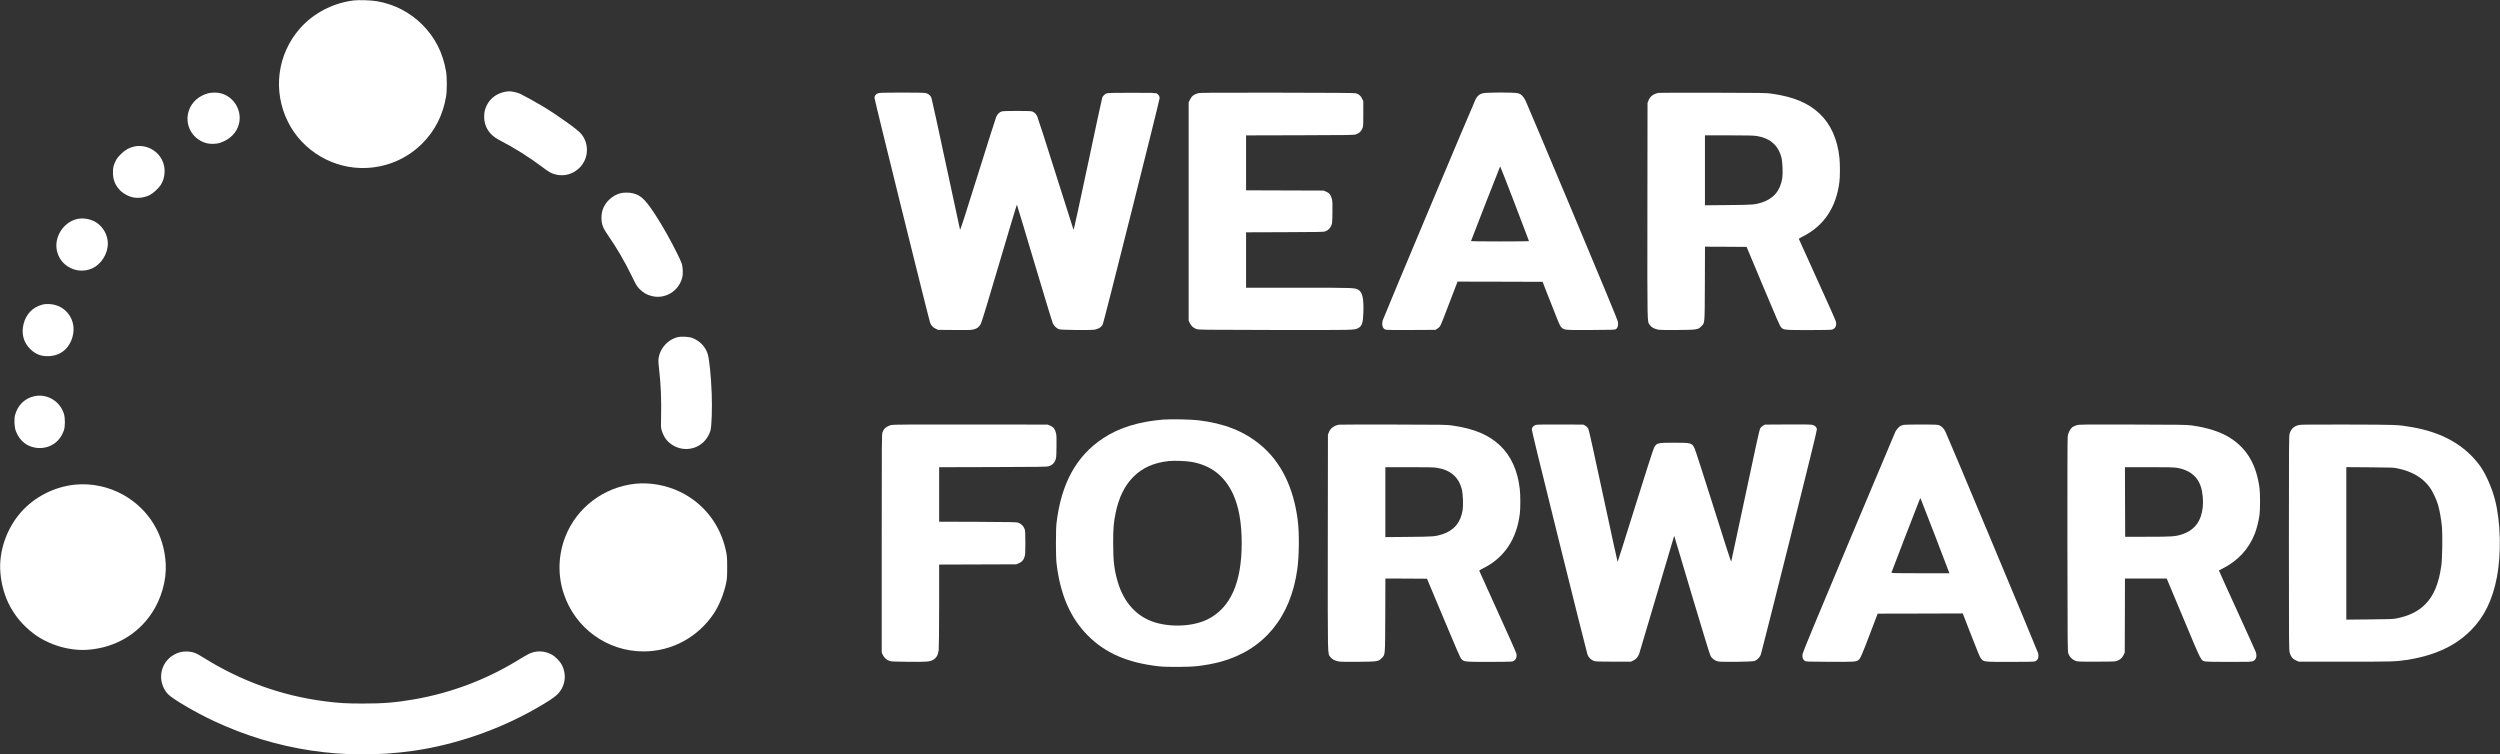 <?xml version="1.0" standalone="no"?>
<!DOCTYPE svg PUBLIC "-//W3C//DTD SVG 20010904//EN"
 "http://www.w3.org/TR/2001/REC-SVG-20010904/DTD/svg10.dtd">
<svg version="1.0" xmlns="http://www.w3.org/2000/svg"
 width="5726pt" height="1728pt" viewBox="0 0 5726 1728"
 preserveAspectRatio="xMidYMid meet">

<rect x="0" y="0" width="5726" height="1728" fill="#333333" stroke="none"/>

<g transform="translate(0,1728) scale(0.1,-0.1)"
fill="#FFFFFF" stroke="none">
<path d="M8100 17270 c-476 -59 -924 -293 -1231 -643 -521 -594 -627 -1434
-271 -2143 334 -666 1046 -1083 1792 -1051 491 22 939 218 1284 563 288 289
471 649 542 1069 24 137 24 443 0 580 -72 426 -251 778 -547 1074 -279 278
-637 463 -1029 532 -132 24 -420 33 -540 19z"/>
<path d="M11555 15175 c-186 -41 -324 -145 -406 -307 -42 -84 -60 -161 -60
-263 -1 -227 121 -416 342 -530 343 -176 699 -400 1009 -635 130 -99 189 -131
281 -155 363 -95 722 183 722 560 0 135 -41 252 -127 364 -71 93 -543 432
-896 643 -154 93 -445 252 -515 284 -63 27 -187 54 -247 53 -24 0 -70 -7 -103
-14z"/>
<path d="M4770 15144 c-218 -58 -379 -202 -445 -398 -104 -311 65 -640 380
-738 103 -33 244 -31 345 4 227 79 376 234 425 439 71 303 -118 615 -421 693
-76 20 -211 20 -284 0z"/>
<path d="M20115 15145 c-57 -20 -85 -56 -85 -109 0 -45 1248 -5088 1275 -5153
26 -62 62 -100 122 -130 l58 -28 377 -3 c321 -3 387 -1 440 13 80 20 125 56
164 131 21 40 159 493 425 1396 217 735 397 1334 400 1330 4 -4 186 -608 404
-1342 219 -734 408 -1356 421 -1381 28 -56 90 -114 141 -130 54 -18 723 -25
816 -9 88 15 152 58 185 122 25 49 1301 5128 1302 5181 0 41 -26 84 -63 104
-29 17 -75 18 -572 18 -417 0 -548 -3 -577 -13 -43 -15 -85 -55 -102 -97 -7
-16 -156 -708 -331 -1537 -176 -829 -322 -1502 -326 -1495 -4 6 -188 586 -409
1287 -221 701 -413 1296 -426 1321 -28 56 -71 95 -122 109 -50 13 -635 13
-685 -1 -54 -15 -100 -60 -130 -126 -14 -32 -204 -631 -423 -1332 -303 -971
-400 -1268 -406 -1250 -4 13 -149 688 -323 1499 -173 811 -322 1494 -331 1517
-21 57 -70 98 -134 112 -33 7 -223 11 -548 11 -402 -1 -505 -4 -537 -15z"/>
<path d="M27440 15144 c-94 -25 -140 -60 -180 -138 l-35 -69 0 -2501 0 -2501
28 -57 c33 -68 79 -108 150 -134 50 -18 119 -19 1797 -22 1815 -3 1820 -3
1901 39 94 48 118 117 126 364 9 315 -20 453 -106 511 -82 54 -75 54 -1378 54
l-1203 0 0 635 0 634 888 3 c825 3 890 4 932 21 59 23 103 68 132 131 21 48
23 66 26 297 3 202 1 258 -12 310 -24 93 -59 139 -131 169 l-60 25 -887 3
-888 3 0 629 0 629 1233 3 c1151 3 1235 4 1285 21 68 23 114 64 143 129 23 52
24 59 24 343 l0 290 -30 60 c-31 62 -68 94 -134 117 -28 10 -419 13 -1801 15
-1526 2 -1772 0 -1820 -13z"/>
<path d="M33952 15142 c-68 -22 -109 -56 -149 -123 -34 -58 -2113 -5006 -2132
-5074 -30 -108 -3 -195 66 -215 27 -8 204 -10 588 -8 l550 3 42 24 c24 14 53
41 67 61 21 32 106 246 326 828 l74 192 974 -2 974 -3 109 -280 c272 -695 280
-717 317 -756 62 -70 65 -70 685 -67 536 3 546 3 574 24 37 27 52 89 41 163
-6 37 -348 864 -1039 2511 -566 1350 -1050 2496 -1074 2546 -52 108 -100 156
-176 178 -80 24 -741 22 -817 -2z m741 -2524 c180 -469 327 -856 327 -860 0
-5 -300 -8 -666 -8 -416 0 -664 4 -662 9 33 95 665 1711 668 1711 3 0 153
-384 333 -852z"/>
<path d="M37990 15153 c-115 -20 -195 -79 -232 -171 l-23 -57 -3 -2464 c-2
-2704 -6 -2536 56 -2626 35 -51 108 -91 192 -105 44 -8 191 -10 450 -8 442 4
460 7 534 82 85 84 80 31 84 984 l3 842 477 -2 476 -3 377 -900 c290 -695 384
-909 410 -938 57 -65 74 -67 639 -67 292 0 509 4 529 10 75 21 111 92 92 181
-6 27 -200 463 -431 969 -231 506 -420 924 -420 929 0 5 38 28 84 51 487 241
773 666 846 1255 15 117 15 421 0 555 -46 424 -200 767 -453 1006 -257 244
-596 386 -1087 457 -140 20 -187 21 -1360 23 -668 1 -1226 0 -1240 -3z m2245
-988 c306 -49 493 -211 566 -490 26 -100 37 -362 20 -474 -45 -290 -200 -473
-472 -560 -153 -49 -203 -53 -766 -58 l-533 -5 0 801 0 801 548 0 c432 0 566
-3 637 -15z"/>
<path d="M3075 13924 c-119 -26 -209 -77 -306 -174 -67 -66 -94 -102 -122
-160 -50 -106 -61 -151 -60 -265 0 -170 57 -303 182 -423 62 -60 184 -124 269
-141 129 -27 269 -8 390 51 78 39 201 151 254 232 106 165 118 398 28 575
-116 231 -386 360 -635 305z"/>
<path d="M14210 12854 c-95 -25 -178 -73 -255 -145 -118 -112 -178 -250 -179
-409 -1 -152 32 -240 151 -411 200 -288 370 -578 542 -929 108 -221 119 -238
185 -305 82 -82 161 -127 272 -155 306 -79 618 109 699 420 24 91 16 252 -15
335 -66 174 -318 653 -493 935 -311 502 -418 615 -628 665 -80 18 -207 18
-279 -1z"/>
<path d="M1770 12265 c-316 -71 -536 -414 -466 -728 33 -149 117 -273 241
-355 170 -114 380 -132 566 -49 207 93 359 334 359 568 0 192 -104 381 -266
485 -120 77 -300 109 -434 79z"/>
<path d="M962 10300 c-213 -57 -365 -215 -421 -437 -56 -220 -5 -421 148 -574
126 -125 257 -175 436 -166 266 14 461 175 536 442 106 375 -147 733 -531 751
-74 3 -111 0 -168 -16z"/>
<path d="M15510 9555 c-245 -67 -429 -302 -430 -547 0 -31 9 -132 20 -225 37
-325 50 -653 41 -1098 -4 -207 -4 -211 23 -288 46 -135 116 -229 225 -301 234
-156 539 -127 735 70 69 68 125 166 150 259 26 98 39 509 27 835 -16 412 -54
786 -91 910 -51 167 -182 305 -355 370 -78 30 -262 38 -345 15z"/>
<path d="M785 8205 c-220 -48 -383 -209 -441 -435 -24 -94 -15 -271 18 -361
91 -246 294 -391 548 -391 256 0 466 153 552 401 32 93 33 284 1 386 -91 289
-387 464 -678 400z"/>
<path d="M26645 7670 c-560 -45 -1017 -187 -1381 -429 -615 -408 -959 -1037
-1066 -1946 -17 -148 -17 -762 0 -910 85 -726 316 -1258 722 -1665 399 -401
917 -624 1630 -702 178 -20 701 -16 880 6 194 23 378 58 531 100 985 271 1601
1016 1753 2121 42 305 47 814 11 1105 -93 759 -384 1351 -856 1741 -381 315
-827 492 -1429 564 -159 19 -632 28 -795 15z m645 -969 c442 -76 757 -319 950
-733 133 -286 200 -662 200 -1128 0 -904 -256 -1480 -774 -1742 -324 -164
-831 -193 -1221 -71 -414 130 -710 458 -848 939 -78 270 -101 472 -101 874 0
341 10 461 55 685 73 358 206 632 409 835 203 205 472 324 810 360 129 13 388
4 520 -19z"/>
<path d="M20414 7546 c-64 -16 -137 -58 -163 -94 -11 -16 -28 -48 -38 -73 -17
-42 -18 -150 -18 -2544 l0 -2500 24 -53 c28 -62 84 -114 150 -138 40 -16 94
-19 435 -22 437 -4 494 1 577 51 68 41 105 108 119 217 5 43 10 478 10 1017
l0 942 883 3 882 3 57 23 c71 29 112 74 135 150 15 48 18 96 18 317 0 179 -4
273 -12 301 -25 81 -81 139 -162 166 -27 9 -255 13 -918 16 l-883 3 0 624 0
624 1233 3 c1149 3 1236 5 1285 21 71 24 116 67 144 135 21 53 23 75 26 309 3
206 1 263 -12 315 -24 92 -59 138 -131 168 l-60 25 -1765 2 c-1383 1 -1776 -1
-1816 -11z"/>
<path d="M30670 7553 c-115 -20 -195 -79 -232 -171 l-23 -57 -3 -2464 c-2
-2704 -6 -2536 56 -2626 35 -51 108 -91 192 -105 44 -8 191 -10 450 -8 442 4
460 7 534 82 85 84 80 31 84 984 l3 842 477 -2 476 -3 377 -900 c290 -695 384
-909 410 -938 57 -65 74 -67 639 -67 292 0 509 4 529 10 75 21 111 92 92 181
-6 27 -200 463 -431 969 -231 506 -420 924 -420 929 0 5 38 28 84 51 487 241
773 665 846 1255 15 117 15 421 0 555 -46 424 -200 767 -453 1006 -257 244
-596 386 -1087 457 -140 20 -187 21 -1360 23 -668 1 -1226 0 -1240 -3z m2245
-988 c306 -49 493 -211 566 -490 26 -100 37 -362 20 -474 -45 -290 -200 -473
-472 -560 -153 -49 -203 -53 -766 -58 l-533 -5 0 801 0 801 548 0 c432 0 566
-3 637 -15z"/>
<path d="M35172 7547 c-47 -18 -80 -52 -88 -92 -4 -25 149 -656 626 -2576 347
-1398 640 -2566 651 -2595 25 -66 89 -126 156 -145 37 -11 136 -14 443 -14
l395 0 58 28 c62 31 106 83 133 159 8 24 188 630 400 1348 211 718 388 1314
393 1325 l8 20 6 -20 c3 -11 184 -618 402 -1350 247 -829 407 -1349 424 -1380
34 -62 101 -109 175 -125 82 -17 778 -8 829 10 62 22 123 83 147 147 11 30
306 1199 656 2596 448 1793 633 2549 629 2569 -11 50 -50 86 -108 98 -36 8
-208 10 -567 8 l-515 -3 -45 -25 c-28 -16 -53 -40 -67 -65 -15 -28 -114 -477
-337 -1535 -174 -822 -320 -1503 -324 -1512 -4 -12 -145 420 -405 1250 -220
697 -414 1299 -433 1339 -62 130 -74 133 -469 133 -386 0 -403 -4 -462 -117
-17 -33 -200 -601 -429 -1335 -219 -703 -401 -1278 -404 -1278 -3 0 -151 678
-329 1508 -227 1062 -329 1519 -344 1547 -14 25 -39 49 -67 65 l-45 25 -530 2
c-399 1 -538 -1 -563 -10z"/>
<path d="M43597 7549 c-21 -5 -50 -15 -66 -23 -35 -19 -95 -84 -119 -133 -11
-21 -491 -1161 -1067 -2533 -731 -1740 -1051 -2514 -1058 -2556 -13 -74 2
-125 46 -158 28 -21 37 -21 565 -24 562 -3 616 0 666 39 46 36 75 102 260 586
l182 478 974 2 975 3 164 -423 c210 -540 225 -575 262 -620 54 -66 63 -67 665
-67 353 0 542 4 561 11 70 26 95 90 74 189 -10 46 -2070 4969 -2123 5074 -34
68 -76 113 -126 138 -46 23 -51 23 -422 25 -206 1 -392 -3 -413 -8z m716
-2519 c174 -454 320 -837 326 -852 l11 -28 -665 0 c-467 0 -665 3 -665 11 0 6
144 380 319 832 176 452 325 835 331 851 6 16 14 25 19 20 4 -5 150 -380 324
-834z"/>
<path d="M47568 7542 c-39 -11 -84 -31 -105 -48 -48 -38 -91 -123 -104 -205
-6 -41 -9 -931 -7 -2494 3 -2318 4 -2432 21 -2483 25 -73 84 -135 155 -164 56
-23 62 -23 482 -23 390 0 429 2 479 19 69 24 122 72 152 139 l24 52 3 848 2
847 478 0 478 0 380 -907 c420 -1006 402 -971 502 -992 35 -7 221 -11 555 -11
476 0 504 1 545 20 67 30 91 114 58 207 -7 21 -201 450 -430 952 -230 502
-416 914 -414 916 2 1 36 19 76 39 359 180 611 452 748 808 41 105 87 287 105
418 17 121 18 493 1 620 -70 529 -281 895 -657 1140 -224 146 -529 246 -906
297 -109 14 -269 17 -1339 19 -1140 3 -1219 2 -1282 -14z m2295 -977 c322 -56
515 -235 570 -530 65 -345 0 -653 -173 -825 -78 -78 -151 -122 -262 -161 -169
-58 -231 -63 -803 -63 l-520 -1 -3 798 -2 797 554 0 c445 0 570 -3 639 -15z"/>
<path d="M52655 7546 c-116 -29 -179 -87 -213 -195 -16 -52 -17 -215 -17
-2506 0 -2355 1 -2453 19 -2517 24 -89 75 -148 154 -180 l57 -23 1060 0 c1089
0 1137 1 1415 41 163 24 370 71 524 121 389 125 686 301 941 558 304 305 495
696 594 1217 104 542 86 1270 -44 1773 -70 270 -212 593 -337 767 -348 481
-870 778 -1578 897 -318 54 -320 54 -1460 57 -836 2 -1076 0 -1115 -10z m2260
-994 c331 -71 562 -205 727 -422 67 -87 160 -281 198 -410 38 -128 75 -340 91
-518 16 -184 7 -718 -15 -877 -58 -416 -175 -695 -373 -891 -163 -161 -377
-265 -663 -320 -70 -14 -177 -17 -612 -21 l-528 -5 0 1747 0 1746 538 -4 c502
-4 544 -5 637 -25z"/>
<path d="M14540 6199 c-716 -81 -1327 -544 -1589 -1204 -166 -422 -181 -881
-40 -1309 260 -793 995 -1326 1829 -1326 649 0 1251 327 1613 875 123 187 230
453 279 695 20 101 23 144 23 355 0 211 -3 254 -23 355 -123 609 -501 1103
-1047 1371 -320 157 -706 226 -1045 188z"/>
<path d="M1711 6179 c-469 -49 -922 -281 -1229 -629 -334 -378 -514 -905 -473
-1386 47 -570 303 -1044 749 -1387 348 -268 840 -414 1270 -378 603 50 1118
346 1444 831 222 330 344 756 324 1135 -35 674 -388 1250 -966 1578 -338 191
-737 275 -1119 236z"/>
<path d="M4139 2345 c-266 -65 -449 -295 -449 -565 0 -146 61 -299 158 -399
114 -116 631 -419 1052 -616 1430 -669 2984 -903 4548 -684 965 135 1977 483
2832 974 287 165 413 248 487 321 176 176 218 437 107 664 -48 98 -160 211
-255 257 -171 84 -354 84 -519 0 -36 -18 -159 -90 -273 -160 -715 -434 -1515
-732 -2347 -876 -415 -72 -705 -96 -1175 -95 -370 0 -554 11 -855 50 -997 127
-1927 462 -2795 1005 -66 41 -142 84 -170 96 -101 43 -239 54 -346 28z"/>
</g>
</svg>
